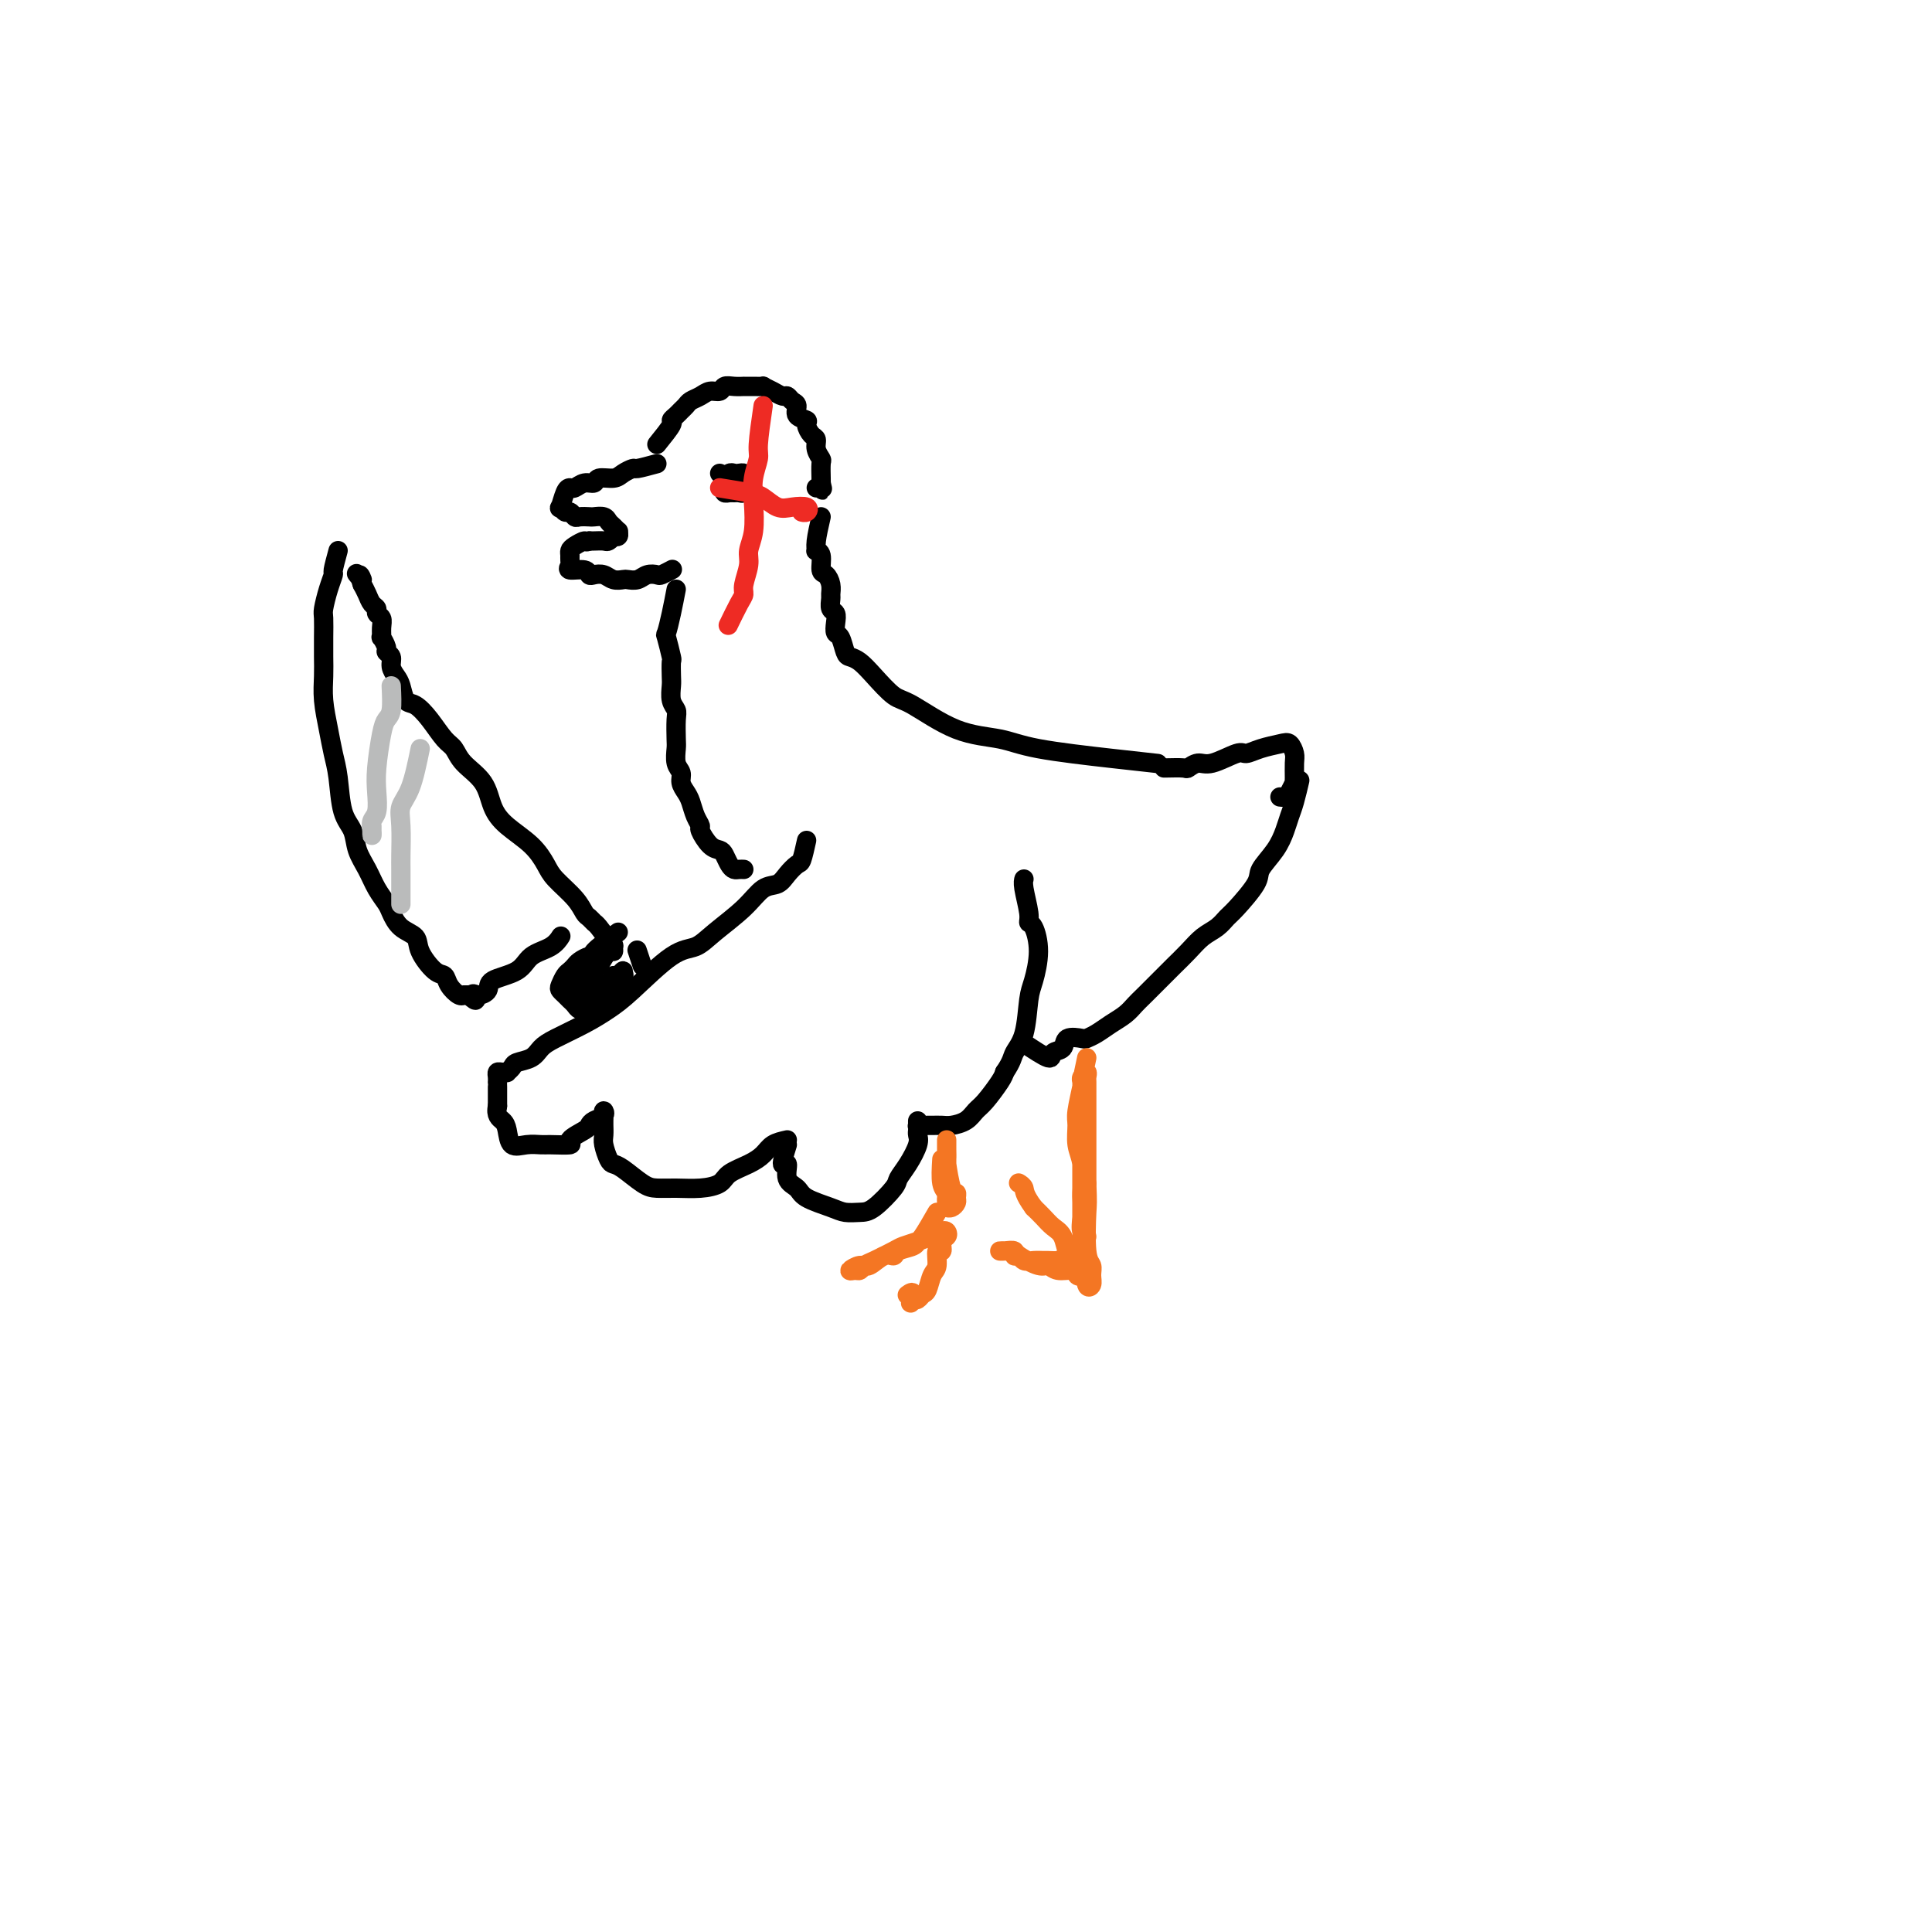 <svg viewBox='0 0 400 400' version='1.1' xmlns='http://www.w3.org/2000/svg' xmlns:xlink='http://www.w3.org/1999/xlink'><g fill='none' stroke='#000000' stroke-width='4' stroke-linecap='round' stroke-linejoin='round'><path d='M136,92c1.292,-1.601 2.584,-3.203 3,-4c0.416,-0.797 -0.044,-0.791 0,-1c0.044,-0.209 0.592,-0.633 1,-1c0.408,-0.367 0.675,-0.677 1,-1c0.325,-0.323 0.707,-0.660 1,-1c0.293,-0.340 0.498,-0.683 1,-1c0.502,-0.317 1.303,-0.607 2,-1c0.697,-0.393 1.291,-0.890 2,-1c0.709,-0.110 1.533,0.167 2,0c0.467,-0.167 0.575,-0.777 1,-1c0.425,-0.223 1.165,-0.060 2,0c0.835,0.060 1.763,0.015 2,0c0.237,-0.015 -0.218,-0.001 0,0c0.218,0.001 1.109,-0.010 2,0c0.891,0.010 1.783,0.040 2,0c0.217,-0.040 -0.240,-0.151 0,0c0.240,0.151 1.179,0.564 2,1c0.821,0.436 1.524,0.894 2,1c0.476,0.106 0.724,-0.140 1,0c0.276,0.140 0.581,0.666 1,1c0.419,0.334 0.952,0.475 1,1c0.048,0.525 -0.390,1.435 0,2c0.390,0.565 1.606,0.784 2,1c0.394,0.216 -0.034,0.429 0,1c0.034,0.571 0.531,1.499 1,2c0.469,0.501 0.910,0.575 1,1c0.090,0.425 -0.172,1.199 0,2c0.172,0.801 0.778,1.627 1,2c0.222,0.373 0.060,0.293 0,1c-0.060,0.707 -0.017,2.202 0,3c0.017,0.798 0.009,0.899 0,1'/><path d='M170,100c0.524,2.238 0.333,1.333 0,1c-0.333,-0.333 -0.810,-0.095 -1,0c-0.190,0.095 -0.095,0.048 0,0'/><path d='M149,98c0.000,0.000 0.100,0.100 0.1,0.1'/><path d='M150,101c1.691,0.119 3.382,0.238 4,0c0.618,-0.238 0.163,-0.834 0,-1c-0.163,-0.166 -0.033,0.100 0,0c0.033,-0.100 -0.033,-0.564 0,-1c0.033,-0.436 0.163,-0.845 0,-1c-0.163,-0.155 -0.618,-0.056 -1,0c-0.382,0.056 -0.691,0.071 -1,0c-0.309,-0.071 -0.619,-0.226 -1,0c-0.381,0.226 -0.835,0.835 -1,1c-0.165,0.165 -0.041,-0.113 0,0c0.041,0.113 -0.000,0.619 0,1c0.000,0.381 0.041,0.638 0,1c-0.041,0.362 -0.165,0.830 0,1c0.165,0.170 0.619,0.041 1,0c0.381,-0.041 0.691,0.004 1,0c0.309,-0.004 0.619,-0.058 1,0c0.381,0.058 0.835,0.227 1,0c0.165,-0.227 0.041,-0.849 0,-1c-0.041,-0.151 0.000,0.170 0,0c-0.000,-0.170 -0.042,-0.831 0,-1c0.042,-0.169 0.169,0.155 0,0c-0.169,-0.155 -0.634,-0.787 -1,-1c-0.366,-0.213 -0.634,-0.005 -1,0c-0.366,0.005 -0.829,-0.191 -1,0c-0.171,0.191 -0.049,0.769 0,1c0.049,0.231 0.024,0.116 0,0'/><path d='M136,96c-1.628,0.444 -3.256,0.888 -4,1c-0.744,0.112 -0.604,-0.110 -1,0c-0.396,0.110 -1.327,0.550 -2,1c-0.673,0.450 -1.087,0.909 -2,1c-0.913,0.091 -2.325,-0.186 -3,0c-0.675,0.186 -0.615,0.835 -1,1c-0.385,0.165 -1.217,-0.154 -2,0c-0.783,0.154 -1.517,0.783 -2,1c-0.483,0.217 -0.715,0.024 -1,0c-0.285,-0.024 -0.623,0.122 -1,1c-0.377,0.878 -0.791,2.488 -1,3c-0.209,0.512 -0.212,-0.073 0,0c0.212,0.073 0.638,0.804 1,1c0.362,0.196 0.659,-0.143 1,0c0.341,0.143 0.725,0.770 1,1c0.275,0.230 0.441,0.065 1,0c0.559,-0.065 1.512,-0.029 2,0c0.488,0.029 0.513,0.050 1,0c0.487,-0.050 1.437,-0.172 2,0c0.563,0.172 0.740,0.638 1,1c0.260,0.362 0.601,0.619 1,1c0.399,0.381 0.854,0.886 1,1c0.146,0.114 -0.017,-0.162 0,0c0.017,0.162 0.213,0.761 0,1c-0.213,0.239 -0.834,0.117 -1,0c-0.166,-0.117 0.124,-0.227 0,0c-0.124,0.227 -0.662,0.793 -1,1c-0.338,0.207 -0.476,0.056 -1,0c-0.524,-0.056 -1.436,-0.016 -2,0c-0.564,0.016 -0.782,0.008 -1,0'/><path d='M122,112c-0.895,0.416 -0.632,-0.043 -1,0c-0.368,0.043 -1.366,0.589 -2,1c-0.634,0.411 -0.905,0.689 -1,1c-0.095,0.311 -0.015,0.657 0,1c0.015,0.343 -0.035,0.684 0,1c0.035,0.316 0.155,0.607 0,1c-0.155,0.393 -0.586,0.889 0,1c0.586,0.111 2.187,-0.163 3,0c0.813,0.163 0.838,0.762 1,1c0.162,0.238 0.462,0.116 1,0c0.538,-0.116 1.313,-0.226 2,0c0.687,0.226 1.286,0.789 2,1c0.714,0.211 1.543,0.070 2,0c0.457,-0.070 0.541,-0.070 1,0c0.459,0.070 1.293,0.211 2,0c0.707,-0.211 1.286,-0.775 2,-1c0.714,-0.225 1.563,-0.112 2,0c0.437,0.112 0.464,0.222 1,0c0.536,-0.222 1.582,-0.778 2,-1c0.418,-0.222 0.209,-0.111 0,0'/><path d='M170,107c-0.431,1.885 -0.862,3.770 -1,5c-0.138,1.230 0.018,1.806 0,2c-0.018,0.194 -0.211,0.005 0,0c0.211,-0.005 0.827,0.174 1,1c0.173,0.826 -0.097,2.300 0,3c0.097,0.700 0.561,0.625 1,1c0.439,0.375 0.853,1.199 1,2c0.147,0.801 0.025,1.579 0,2c-0.025,0.421 0.045,0.484 0,1c-0.045,0.516 -0.205,1.484 0,2c0.205,0.516 0.776,0.579 1,1c0.224,0.421 0.101,1.198 0,2c-0.101,0.802 -0.179,1.628 0,2c0.179,0.372 0.616,0.289 1,1c0.384,0.711 0.715,2.215 1,3c0.285,0.785 0.526,0.850 1,1c0.474,0.150 1.183,0.383 2,1c0.817,0.617 1.743,1.618 3,3c1.257,1.382 2.844,3.147 4,4c1.156,0.853 1.881,0.795 4,2c2.119,1.205 5.634,3.671 9,5c3.366,1.329 6.584,1.519 9,2c2.416,0.481 4.029,1.253 8,2c3.971,0.747 10.300,1.470 15,2c4.700,0.530 7.771,0.866 9,1c1.229,0.134 0.614,0.067 0,0'/><path d='M167,174c-0.359,1.622 -0.718,3.245 -1,4c-0.282,0.755 -0.488,0.644 -1,1c-0.512,0.356 -1.330,1.179 -2,2c-0.670,0.821 -1.193,1.639 -2,2c-0.807,0.361 -1.899,0.266 -3,1c-1.101,0.734 -2.212,2.297 -4,4c-1.788,1.703 -4.252,3.548 -6,5c-1.748,1.452 -2.779,2.513 -4,3c-1.221,0.487 -2.630,0.399 -5,2c-2.370,1.601 -5.699,4.890 -8,7c-2.301,2.110 -3.574,3.041 -5,4c-1.426,0.959 -3.006,1.945 -5,3c-1.994,1.055 -4.404,2.180 -6,3c-1.596,0.820 -2.379,1.334 -3,2c-0.621,0.666 -1.080,1.485 -2,2c-0.920,0.515 -2.302,0.727 -3,1c-0.698,0.273 -0.713,0.608 -1,1c-0.287,0.392 -0.848,0.840 -1,1c-0.152,0.160 0.103,0.033 0,0c-0.103,-0.033 -0.563,0.029 -1,0c-0.437,-0.029 -0.849,-0.150 -1,0c-0.151,0.150 -0.040,0.573 0,1c0.040,0.427 0.011,0.860 0,1c-0.011,0.140 -0.003,-0.014 0,0c0.003,0.014 0.001,0.196 0,1c-0.001,0.804 -0.000,2.230 0,3c0.000,0.770 0.000,0.885 0,1'/><path d='M103,229c-0.447,1.999 0.437,2.497 1,3c0.563,0.503 0.805,1.010 1,2c0.195,0.990 0.341,2.462 1,3c0.659,0.538 1.830,0.142 3,0c1.170,-0.142 2.338,-0.031 3,0c0.662,0.031 0.818,-0.019 2,0c1.182,0.019 3.390,0.107 4,0c0.610,-0.107 -0.379,-0.409 0,-1c0.379,-0.591 2.126,-1.469 3,-2c0.874,-0.531 0.875,-0.714 1,-1c0.125,-0.286 0.373,-0.676 1,-1c0.627,-0.324 1.632,-0.582 2,-1c0.368,-0.418 0.099,-0.995 0,-1c-0.099,-0.005 -0.027,0.564 0,1c0.027,0.436 0.010,0.740 0,1c-0.010,0.260 -0.014,0.476 0,1c0.014,0.524 0.046,1.357 0,2c-0.046,0.643 -0.171,1.097 0,2c0.171,0.903 0.639,2.256 1,3c0.361,0.744 0.616,0.879 1,1c0.384,0.121 0.899,0.229 2,1c1.101,0.771 2.789,2.204 4,3c1.211,0.796 1.947,0.953 3,1c1.053,0.047 2.424,-0.018 4,0c1.576,0.018 3.357,0.118 5,0c1.643,-0.118 3.149,-0.455 4,-1c0.851,-0.545 1.046,-1.298 2,-2c0.954,-0.702 2.668,-1.353 4,-2c1.332,-0.647 2.282,-1.290 3,-2c0.718,-0.710 1.205,-1.489 2,-2c0.795,-0.511 1.897,-0.756 3,-1'/><path d='M163,237c-0.550,1.769 -1.101,3.537 -1,4c0.101,0.463 0.852,-0.381 1,0c0.148,0.381 -0.309,1.987 0,3c0.309,1.013 1.385,1.434 2,2c0.615,0.566 0.771,1.276 2,2c1.229,0.724 3.531,1.462 5,2c1.469,0.538 2.105,0.874 3,1c0.895,0.126 2.049,0.040 3,0c0.951,-0.040 1.698,-0.034 3,-1c1.302,-0.966 3.158,-2.903 4,-4c0.842,-1.097 0.671,-1.355 1,-2c0.329,-0.645 1.160,-1.678 2,-3c0.840,-1.322 1.689,-2.933 2,-4c0.311,-1.067 0.084,-1.588 0,-2c-0.084,-0.412 -0.023,-0.713 0,-1c0.023,-0.287 0.009,-0.560 0,-1c-0.009,-0.440 -0.013,-1.046 0,-1c0.013,0.046 0.044,0.744 0,1c-0.044,0.256 -0.163,0.068 0,0c0.163,-0.068 0.609,-0.018 1,0c0.391,0.018 0.727,0.003 1,0c0.273,-0.003 0.482,0.007 1,0c0.518,-0.007 1.345,-0.030 2,0c0.655,0.030 1.139,0.114 2,0c0.861,-0.114 2.101,-0.426 3,-1c0.899,-0.574 1.457,-1.412 2,-2c0.543,-0.588 1.069,-0.928 2,-2c0.931,-1.072 2.266,-2.878 3,-4c0.734,-1.122 0.867,-1.561 1,-2'/><path d='M208,222c1.583,-2.312 1.539,-3.093 2,-4c0.461,-0.907 1.427,-1.942 2,-4c0.573,-2.058 0.752,-5.139 1,-7c0.248,-1.861 0.565,-2.502 1,-4c0.435,-1.498 0.988,-3.854 1,-6c0.012,-2.146 -0.519,-4.081 -1,-5c-0.481,-0.919 -0.913,-0.821 -1,-1c-0.087,-0.179 0.173,-0.636 0,-2c-0.173,-1.364 -0.777,-3.637 -1,-5c-0.223,-1.363 -0.064,-1.818 0,-2c0.064,-0.182 0.032,-0.091 0,0'/><path d='M140,122c-0.318,1.659 -0.635,3.317 -1,5c-0.365,1.683 -0.777,3.389 -1,4c-0.223,0.611 -0.256,0.126 0,1c0.256,0.874 0.800,3.105 1,4c0.200,0.895 0.057,0.453 0,1c-0.057,0.547 -0.029,2.084 0,3c0.029,0.916 0.060,1.212 0,2c-0.060,0.788 -0.212,2.069 0,3c0.212,0.931 0.788,1.513 1,2c0.212,0.487 0.061,0.879 0,2c-0.061,1.121 -0.031,2.972 0,4c0.031,1.028 0.064,1.234 0,2c-0.064,0.766 -0.224,2.091 0,3c0.224,0.909 0.833,1.402 1,2c0.167,0.598 -0.109,1.302 0,2c0.109,0.698 0.602,1.389 1,2c0.398,0.611 0.701,1.141 1,2c0.299,0.859 0.595,2.048 1,3c0.405,0.952 0.921,1.669 1,2c0.079,0.331 -0.277,0.277 0,1c0.277,0.723 1.188,2.222 2,3c0.812,0.778 1.527,0.835 2,1c0.473,0.165 0.705,0.436 1,1c0.295,0.564 0.654,1.419 1,2c0.346,0.581 0.680,0.888 1,1c0.320,0.112 0.624,0.030 1,0c0.376,-0.030 0.822,-0.009 1,0c0.178,0.009 0.089,0.004 0,0'/><path d='M212,216c2.059,1.367 4.117,2.734 5,3c0.883,0.266 0.589,-0.569 1,-1c0.411,-0.431 1.527,-0.457 2,-1c0.473,-0.543 0.304,-1.601 1,-2c0.696,-0.399 2.259,-0.137 3,0c0.741,0.137 0.660,0.149 1,0c0.340,-0.149 1.100,-0.461 2,-1c0.900,-0.539 1.939,-1.307 3,-2c1.061,-0.693 2.142,-1.311 3,-2c0.858,-0.689 1.493,-1.447 2,-2c0.507,-0.553 0.887,-0.900 2,-2c1.113,-1.100 2.959,-2.952 4,-4c1.041,-1.048 1.277,-1.293 2,-2c0.723,-0.707 1.935,-1.877 3,-3c1.065,-1.123 1.985,-2.198 3,-3c1.015,-0.802 2.126,-1.329 3,-2c0.874,-0.671 1.512,-1.484 2,-2c0.488,-0.516 0.827,-0.736 2,-2c1.173,-1.264 3.179,-3.574 4,-5c0.821,-1.426 0.457,-1.969 1,-3c0.543,-1.031 1.991,-2.550 3,-4c1.009,-1.450 1.577,-2.830 2,-4c0.423,-1.170 0.701,-2.128 1,-3c0.299,-0.872 0.619,-1.658 1,-3c0.381,-1.342 0.823,-3.241 1,-4c0.177,-0.759 0.088,-0.380 0,0'/><path d='M241,159c1.624,-0.035 3.247,-0.070 4,0c0.753,0.070 0.634,0.244 1,0c0.366,-0.244 1.216,-0.905 2,-1c0.784,-0.095 1.502,0.378 3,0c1.498,-0.378 3.777,-1.605 5,-2c1.223,-0.395 1.389,0.044 2,0c0.611,-0.044 1.666,-0.571 3,-1c1.334,-0.429 2.946,-0.760 4,-1c1.054,-0.240 1.550,-0.390 2,0c0.450,0.390 0.853,1.318 1,2c0.147,0.682 0.036,1.117 0,2c-0.036,0.883 0.002,2.212 0,3c-0.002,0.788 -0.043,1.034 0,1c0.043,-0.034 0.169,-0.349 0,0c-0.169,0.349 -0.633,1.362 -1,2c-0.367,0.638 -0.637,0.903 -1,1c-0.363,0.097 -0.818,0.028 -1,0c-0.182,-0.028 -0.091,-0.014 0,0'/></g>
<g fill='none' stroke='#EE2B24' stroke-width='4' stroke-linecap='round' stroke-linejoin='round'><path d='M149,101c2.269,0.370 4.538,0.739 6,1c1.462,0.261 2.116,0.413 3,1c0.884,0.587 1.999,1.607 3,2c1.001,0.393 1.890,0.158 3,0c1.110,-0.158 2.442,-0.238 3,0c0.558,0.238 0.343,0.795 0,1c-0.343,0.205 -0.812,0.059 -1,0c-0.188,-0.059 -0.094,-0.029 0,0'/><path d='M158,84c-0.452,3.133 -0.905,6.266 -1,8c-0.095,1.734 0.167,2.067 0,3c-0.167,0.933 -0.762,2.464 -1,4c-0.238,1.536 -0.120,3.076 0,5c0.120,1.924 0.243,4.231 0,6c-0.243,1.769 -0.851,2.999 -1,4c-0.149,1.001 0.163,1.771 0,3c-0.163,1.229 -0.801,2.915 -1,4c-0.199,1.085 0.039,1.569 0,2c-0.039,0.431 -0.357,0.808 -1,2c-0.643,1.192 -1.612,3.198 -2,4c-0.388,0.802 -0.194,0.401 0,0'/></g>
<g fill='none' stroke='#000000' stroke-width='4' stroke-linecap='round' stroke-linejoin='round'><path d='M133,200c-0.417,-1.250 -0.833,-2.500 -1,-3c-0.167,-0.500 -0.083,-0.250 0,0'/><path d='M128,193c-2.129,1.571 -4.258,3.142 -5,4c-0.742,0.858 -0.097,1.004 0,1c0.097,-0.004 -0.355,-0.157 -1,0c-0.645,0.157 -1.483,0.623 -2,1c-0.517,0.377 -0.714,0.664 -1,1c-0.286,0.336 -0.662,0.720 -1,1c-0.338,0.280 -0.638,0.456 -1,1c-0.362,0.544 -0.788,1.455 -1,2c-0.212,0.545 -0.212,0.724 0,1c0.212,0.276 0.635,0.647 1,1c0.365,0.353 0.671,0.687 1,1c0.329,0.313 0.680,0.607 1,1c0.320,0.393 0.607,0.887 1,1c0.393,0.113 0.890,-0.155 1,0c0.110,0.155 -0.166,0.731 0,1c0.166,0.269 0.776,0.229 1,0c0.224,-0.229 0.064,-0.646 0,-1c-0.064,-0.354 -0.032,-0.644 0,-1c0.032,-0.356 0.063,-0.779 0,-1c-0.063,-0.221 -0.221,-0.239 0,-1c0.221,-0.761 0.819,-2.266 1,-3c0.181,-0.734 -0.057,-0.698 0,-1c0.057,-0.302 0.408,-0.944 1,-2c0.592,-1.056 1.423,-2.528 2,-3c0.577,-0.472 0.899,0.054 1,0c0.101,-0.054 -0.018,-0.688 0,-1c0.018,-0.312 0.174,-0.302 0,0c-0.174,0.302 -0.679,0.896 -1,1c-0.321,0.104 -0.457,-0.281 -1,0c-0.543,0.281 -1.492,1.230 -2,2c-0.508,0.770 -0.574,1.363 -1,2c-0.426,0.637 -1.213,1.319 -2,2'/><path d='M120,203c-1.140,1.320 -0.990,1.622 -1,2c-0.010,0.378 -0.182,0.834 0,1c0.182,0.166 0.716,0.044 1,0c0.284,-0.044 0.318,-0.009 1,0c0.682,0.009 2.011,-0.007 3,0c0.989,0.007 1.639,0.035 2,0c0.361,-0.035 0.434,-0.135 1,-1c0.566,-0.865 1.626,-2.495 2,-3c0.374,-0.505 0.062,0.117 0,0c-0.062,-0.117 0.125,-0.972 0,-1c-0.125,-0.028 -0.563,0.770 -1,1c-0.437,0.230 -0.875,-0.106 -1,0c-0.125,0.106 0.062,0.656 0,1c-0.062,0.344 -0.371,0.481 -1,1c-0.629,0.519 -1.576,1.421 -2,2c-0.424,0.579 -0.323,0.835 0,1c0.323,0.165 0.870,0.240 1,0c0.130,-0.240 -0.157,-0.795 0,-1c0.157,-0.205 0.759,-0.058 1,0c0.241,0.058 0.120,0.029 0,0'/><path d='M127,196c-1.179,-1.604 -2.358,-3.208 -3,-4c-0.642,-0.792 -0.746,-0.771 -1,-1c-0.254,-0.229 -0.658,-0.707 -1,-1c-0.342,-0.293 -0.620,-0.402 -1,-1c-0.380,-0.598 -0.860,-1.685 -2,-3c-1.140,-1.315 -2.939,-2.857 -4,-4c-1.061,-1.143 -1.384,-1.887 -2,-3c-0.616,-1.113 -1.523,-2.594 -3,-4c-1.477,-1.406 -3.522,-2.737 -5,-4c-1.478,-1.263 -2.387,-2.458 -3,-4c-0.613,-1.542 -0.929,-3.430 -2,-5c-1.071,-1.570 -2.895,-2.820 -4,-4c-1.105,-1.180 -1.490,-2.289 -2,-3c-0.510,-0.711 -1.145,-1.023 -2,-2c-0.855,-0.977 -1.931,-2.618 -3,-4c-1.069,-1.382 -2.133,-2.506 -3,-3c-0.867,-0.494 -1.538,-0.360 -2,-1c-0.462,-0.640 -0.716,-2.056 -1,-3c-0.284,-0.944 -0.597,-1.417 -1,-2c-0.403,-0.583 -0.896,-1.274 -1,-2c-0.104,-0.726 0.183,-1.485 0,-2c-0.183,-0.515 -0.834,-0.785 -1,-1c-0.166,-0.215 0.153,-0.376 0,-1c-0.153,-0.624 -0.777,-1.711 -1,-2c-0.223,-0.289 -0.045,0.221 0,0c0.045,-0.221 -0.044,-1.172 0,-2c0.044,-0.828 0.219,-1.534 0,-2c-0.219,-0.466 -0.832,-0.691 -1,-1c-0.168,-0.309 0.110,-0.701 0,-1c-0.110,-0.299 -0.606,-0.503 -1,-1c-0.394,-0.497 -0.684,-1.285 -1,-2c-0.316,-0.715 -0.658,-1.358 -1,-2'/><path d='M75,121c-1.179,-3.417 -0.125,-1.458 0,-1c0.125,0.458 -0.679,-0.583 -1,-1c-0.321,-0.417 -0.161,-0.208 0,0'/><path d='M70,114c-0.445,1.638 -0.890,3.277 -1,4c-0.110,0.723 0.114,0.531 0,1c-0.114,0.469 -0.567,1.598 -1,3c-0.433,1.402 -0.848,3.077 -1,4c-0.152,0.923 -0.042,1.095 0,2c0.042,0.905 0.014,2.544 0,4c-0.014,1.456 -0.015,2.727 0,4c0.015,1.273 0.046,2.546 0,4c-0.046,1.454 -0.168,3.089 0,5c0.168,1.911 0.626,4.100 1,6c0.374,1.900 0.663,3.512 1,5c0.337,1.488 0.723,2.852 1,5c0.277,2.148 0.444,5.082 1,7c0.556,1.918 1.501,2.821 2,4c0.499,1.179 0.553,2.632 1,4c0.447,1.368 1.287,2.649 2,4c0.713,1.351 1.298,2.770 2,4c0.702,1.230 1.520,2.270 2,3c0.480,0.730 0.621,1.148 1,2c0.379,0.852 0.994,2.136 2,3c1.006,0.864 2.401,1.309 3,2c0.599,0.691 0.402,1.629 1,3c0.598,1.371 1.992,3.176 3,4c1.008,0.824 1.629,0.666 2,1c0.371,0.334 0.491,1.161 1,2c0.509,0.839 1.407,1.689 2,2c0.593,0.311 0.881,0.083 1,0c0.119,-0.083 0.071,-0.022 0,0c-0.071,0.022 -0.163,0.006 0,0c0.163,-0.006 0.582,-0.003 1,0'/><path d='M97,206c2.365,2.157 1.277,0.549 1,0c-0.277,-0.549 0.255,-0.038 1,0c0.745,0.038 1.701,-0.398 2,-1c0.299,-0.602 -0.060,-1.370 1,-2c1.060,-0.630 3.538,-1.122 5,-2c1.462,-0.878 1.907,-2.143 3,-3c1.093,-0.857 2.833,-1.308 4,-2c1.167,-0.692 1.762,-1.626 2,-2c0.238,-0.374 0.119,-0.187 0,0'/></g>
<g fill='none' stroke='#BABBBB' stroke-width='4' stroke-linecap='round' stroke-linejoin='round'><path d='M81,142c0.091,1.930 0.182,3.859 0,5c-0.182,1.141 -0.636,1.492 -1,2c-0.364,0.508 -0.637,1.171 -1,3c-0.363,1.829 -0.815,4.822 -1,7c-0.185,2.178 -0.102,3.541 0,5c0.102,1.459 0.224,3.015 0,4c-0.224,0.985 -0.792,1.399 -1,2c-0.208,0.601 -0.056,1.391 0,2c0.056,0.609 0.015,1.039 0,1c-0.015,-0.039 -0.004,-0.547 0,-1c0.004,-0.453 0.001,-0.853 0,-1c-0.001,-0.147 -0.000,-0.042 0,0c0.000,0.042 0.000,0.021 0,0'/><path d='M87,155c-0.619,3.005 -1.238,6.010 -2,8c-0.762,1.990 -1.668,2.964 -2,4c-0.332,1.036 -0.089,2.132 0,4c0.089,1.868 0.024,4.508 0,6c-0.024,1.492 -0.006,1.836 0,3c0.006,1.164 0.002,3.147 0,4c-0.002,0.853 -0.000,0.576 0,1c0.000,0.424 0.000,1.550 0,2c-0.000,0.450 -0.000,0.225 0,0'/></g>
<g fill='none' stroke='#F47623' stroke-width='4' stroke-linecap='round' stroke-linejoin='round'><path d='M195,240c-0.113,1.912 -0.226,3.823 0,5c0.226,1.177 0.793,1.619 1,2c0.207,0.381 0.056,0.702 0,1c-0.056,0.298 -0.015,0.575 0,1c0.015,0.425 0.004,0.999 0,1c-0.004,0.001 -0.001,-0.572 0,-1c0.001,-0.428 0.000,-0.713 0,-1c-0.000,-0.287 -0.000,-0.578 0,-1c0.000,-0.422 0.000,-0.975 0,-1c-0.000,-0.025 -0.000,0.479 0,0c0.000,-0.479 0.000,-1.941 0,-3c-0.000,-1.059 -0.000,-1.714 0,-2c0.000,-0.286 0.000,-0.203 0,-1c-0.000,-0.797 -0.000,-2.475 0,-3c0.000,-0.525 0.000,0.102 0,0c-0.000,-0.102 -0.001,-0.932 0,-1c0.001,-0.068 0.003,0.627 0,1c-0.003,0.373 -0.011,0.425 0,1c0.011,0.575 0.041,1.674 0,2c-0.041,0.326 -0.154,-0.120 0,1c0.154,1.120 0.574,3.806 1,5c0.426,1.194 0.856,0.894 1,1c0.144,0.106 -0.000,0.617 0,1c0.000,0.383 0.144,0.639 0,1c-0.144,0.361 -0.577,0.828 -1,1c-0.423,0.172 -0.835,0.049 -1,0c-0.165,-0.049 -0.082,-0.025 0,0'/><path d='M194,251c-1.162,2.025 -2.324,4.049 -3,5c-0.676,0.951 -0.865,0.827 -1,1c-0.135,0.173 -0.214,0.643 -1,1c-0.786,0.357 -2.279,0.602 -3,1c-0.721,0.398 -0.671,0.948 -1,1c-0.329,0.052 -1.038,-0.393 -2,0c-0.962,0.393 -2.178,1.623 -3,2c-0.822,0.377 -1.251,-0.098 -2,0c-0.749,0.098 -1.819,0.771 -2,1c-0.181,0.229 0.525,0.016 1,0c0.475,-0.016 0.717,0.164 1,0c0.283,-0.164 0.606,-0.674 1,-1c0.394,-0.326 0.858,-0.470 2,-1c1.142,-0.530 2.960,-1.448 4,-2c1.040,-0.552 1.301,-0.740 2,-1c0.699,-0.260 1.837,-0.592 3,-1c1.163,-0.408 2.351,-0.890 3,-1c0.649,-0.110 0.758,0.154 1,0c0.242,-0.154 0.616,-0.727 1,-1c0.384,-0.273 0.778,-0.248 1,0c0.222,0.248 0.270,0.717 0,1c-0.270,0.283 -0.860,0.378 -1,1c-0.140,0.622 0.170,1.771 0,2c-0.170,0.229 -0.819,-0.461 -1,0c-0.181,0.461 0.106,2.075 0,3c-0.106,0.925 -0.606,1.162 -1,2c-0.394,0.838 -0.683,2.276 -1,3c-0.317,0.724 -0.662,0.733 -1,1c-0.338,0.267 -0.668,0.790 -1,1c-0.332,0.210 -0.666,0.105 -1,0'/><path d='M189,269c-1.024,1.940 -0.083,-0.208 0,-1c0.083,-0.792 -0.690,-0.226 -1,0c-0.310,0.226 -0.155,0.113 0,0'/><path d='M225,219c-0.454,2.134 -0.907,4.269 -1,5c-0.093,0.731 0.175,0.059 0,1c-0.175,0.941 -0.793,3.494 -1,5c-0.207,1.506 -0.003,1.964 0,3c0.003,1.036 -0.195,2.650 0,4c0.195,1.350 0.783,2.435 1,4c0.217,1.565 0.063,3.609 0,5c-0.063,1.391 -0.035,2.129 0,3c0.035,0.871 0.076,1.877 0,3c-0.076,1.123 -0.269,2.365 0,3c0.269,0.635 1.000,0.662 1,1c-0.000,0.338 -0.732,0.987 -1,1c-0.268,0.013 -0.072,-0.609 0,-1c0.072,-0.391 0.019,-0.551 0,-1c-0.019,-0.449 -0.005,-1.187 0,-2c0.005,-0.813 0.001,-1.701 0,-3c-0.001,-1.299 -0.000,-3.008 0,-4c0.000,-0.992 0.000,-1.266 0,-2c-0.000,-0.734 0.000,-1.927 0,-4c-0.000,-2.073 -0.001,-5.027 0,-7c0.001,-1.973 0.004,-2.964 0,-4c-0.004,-1.036 -0.015,-2.116 0,-3c0.015,-0.884 0.057,-1.570 0,-2c-0.057,-0.430 -0.211,-0.604 0,-1c0.211,-0.396 0.789,-1.016 1,-1c0.211,0.016 0.057,0.667 0,1c-0.057,0.333 -0.015,0.349 0,1c0.015,0.651 0.004,1.937 0,3c-0.004,1.063 -0.001,1.901 0,4c0.001,2.099 0.000,5.457 0,8c-0.000,2.543 -0.000,4.272 0,6'/><path d='M225,245c0.171,4.319 0.099,4.117 0,6c-0.099,1.883 -0.227,5.853 0,8c0.227,2.147 0.807,2.473 1,3c0.193,0.527 -0.001,1.255 0,2c0.001,0.745 0.196,1.506 0,2c-0.196,0.494 -0.785,0.720 -1,0c-0.215,-0.720 -0.058,-2.386 0,-3c0.058,-0.614 0.017,-0.175 0,0c-0.017,0.175 -0.008,0.088 0,0'/><path d='M224,263c-1.633,-0.845 -3.266,-1.691 -4,-2c-0.734,-0.309 -0.568,-0.082 -1,0c-0.432,0.082 -1.463,0.018 -2,0c-0.537,-0.018 -0.579,0.010 -1,0c-0.421,-0.010 -1.221,-0.059 -2,0c-0.779,0.059 -1.535,0.226 -2,0c-0.465,-0.226 -0.637,-0.845 -1,-1c-0.363,-0.155 -0.917,0.155 -1,0c-0.083,-0.155 0.306,-0.773 0,-1c-0.306,-0.227 -1.308,-0.061 -2,0c-0.692,0.061 -1.075,0.018 -1,0c0.075,-0.018 0.608,-0.011 1,0c0.392,0.011 0.643,0.026 1,0c0.357,-0.026 0.818,-0.094 1,0c0.182,0.094 0.084,0.350 1,1c0.916,0.650 2.847,1.694 4,2c1.153,0.306 1.527,-0.127 2,0c0.473,0.127 1.046,0.815 2,1c0.954,0.185 2.290,-0.132 3,0c0.710,0.132 0.794,0.711 1,1c0.206,0.289 0.536,0.286 1,0c0.464,-0.286 1.064,-0.855 1,-1c-0.064,-0.145 -0.791,0.136 -1,0c-0.209,-0.136 0.099,-0.687 0,-1c-0.099,-0.313 -0.607,-0.387 -1,-1c-0.393,-0.613 -0.672,-1.764 -1,-2c-0.328,-0.236 -0.707,0.442 -1,0c-0.293,-0.442 -0.501,-2.005 -1,-3c-0.499,-0.995 -1.288,-1.422 -2,-2c-0.712,-0.578 -1.346,-1.308 -2,-2c-0.654,-0.692 -1.327,-1.346 -2,-2'/><path d='M214,250c-2.095,-2.857 -1.833,-3.500 -2,-4c-0.167,-0.500 -0.762,-0.857 -1,-1c-0.238,-0.143 -0.119,-0.071 0,0'/></g>
</svg>